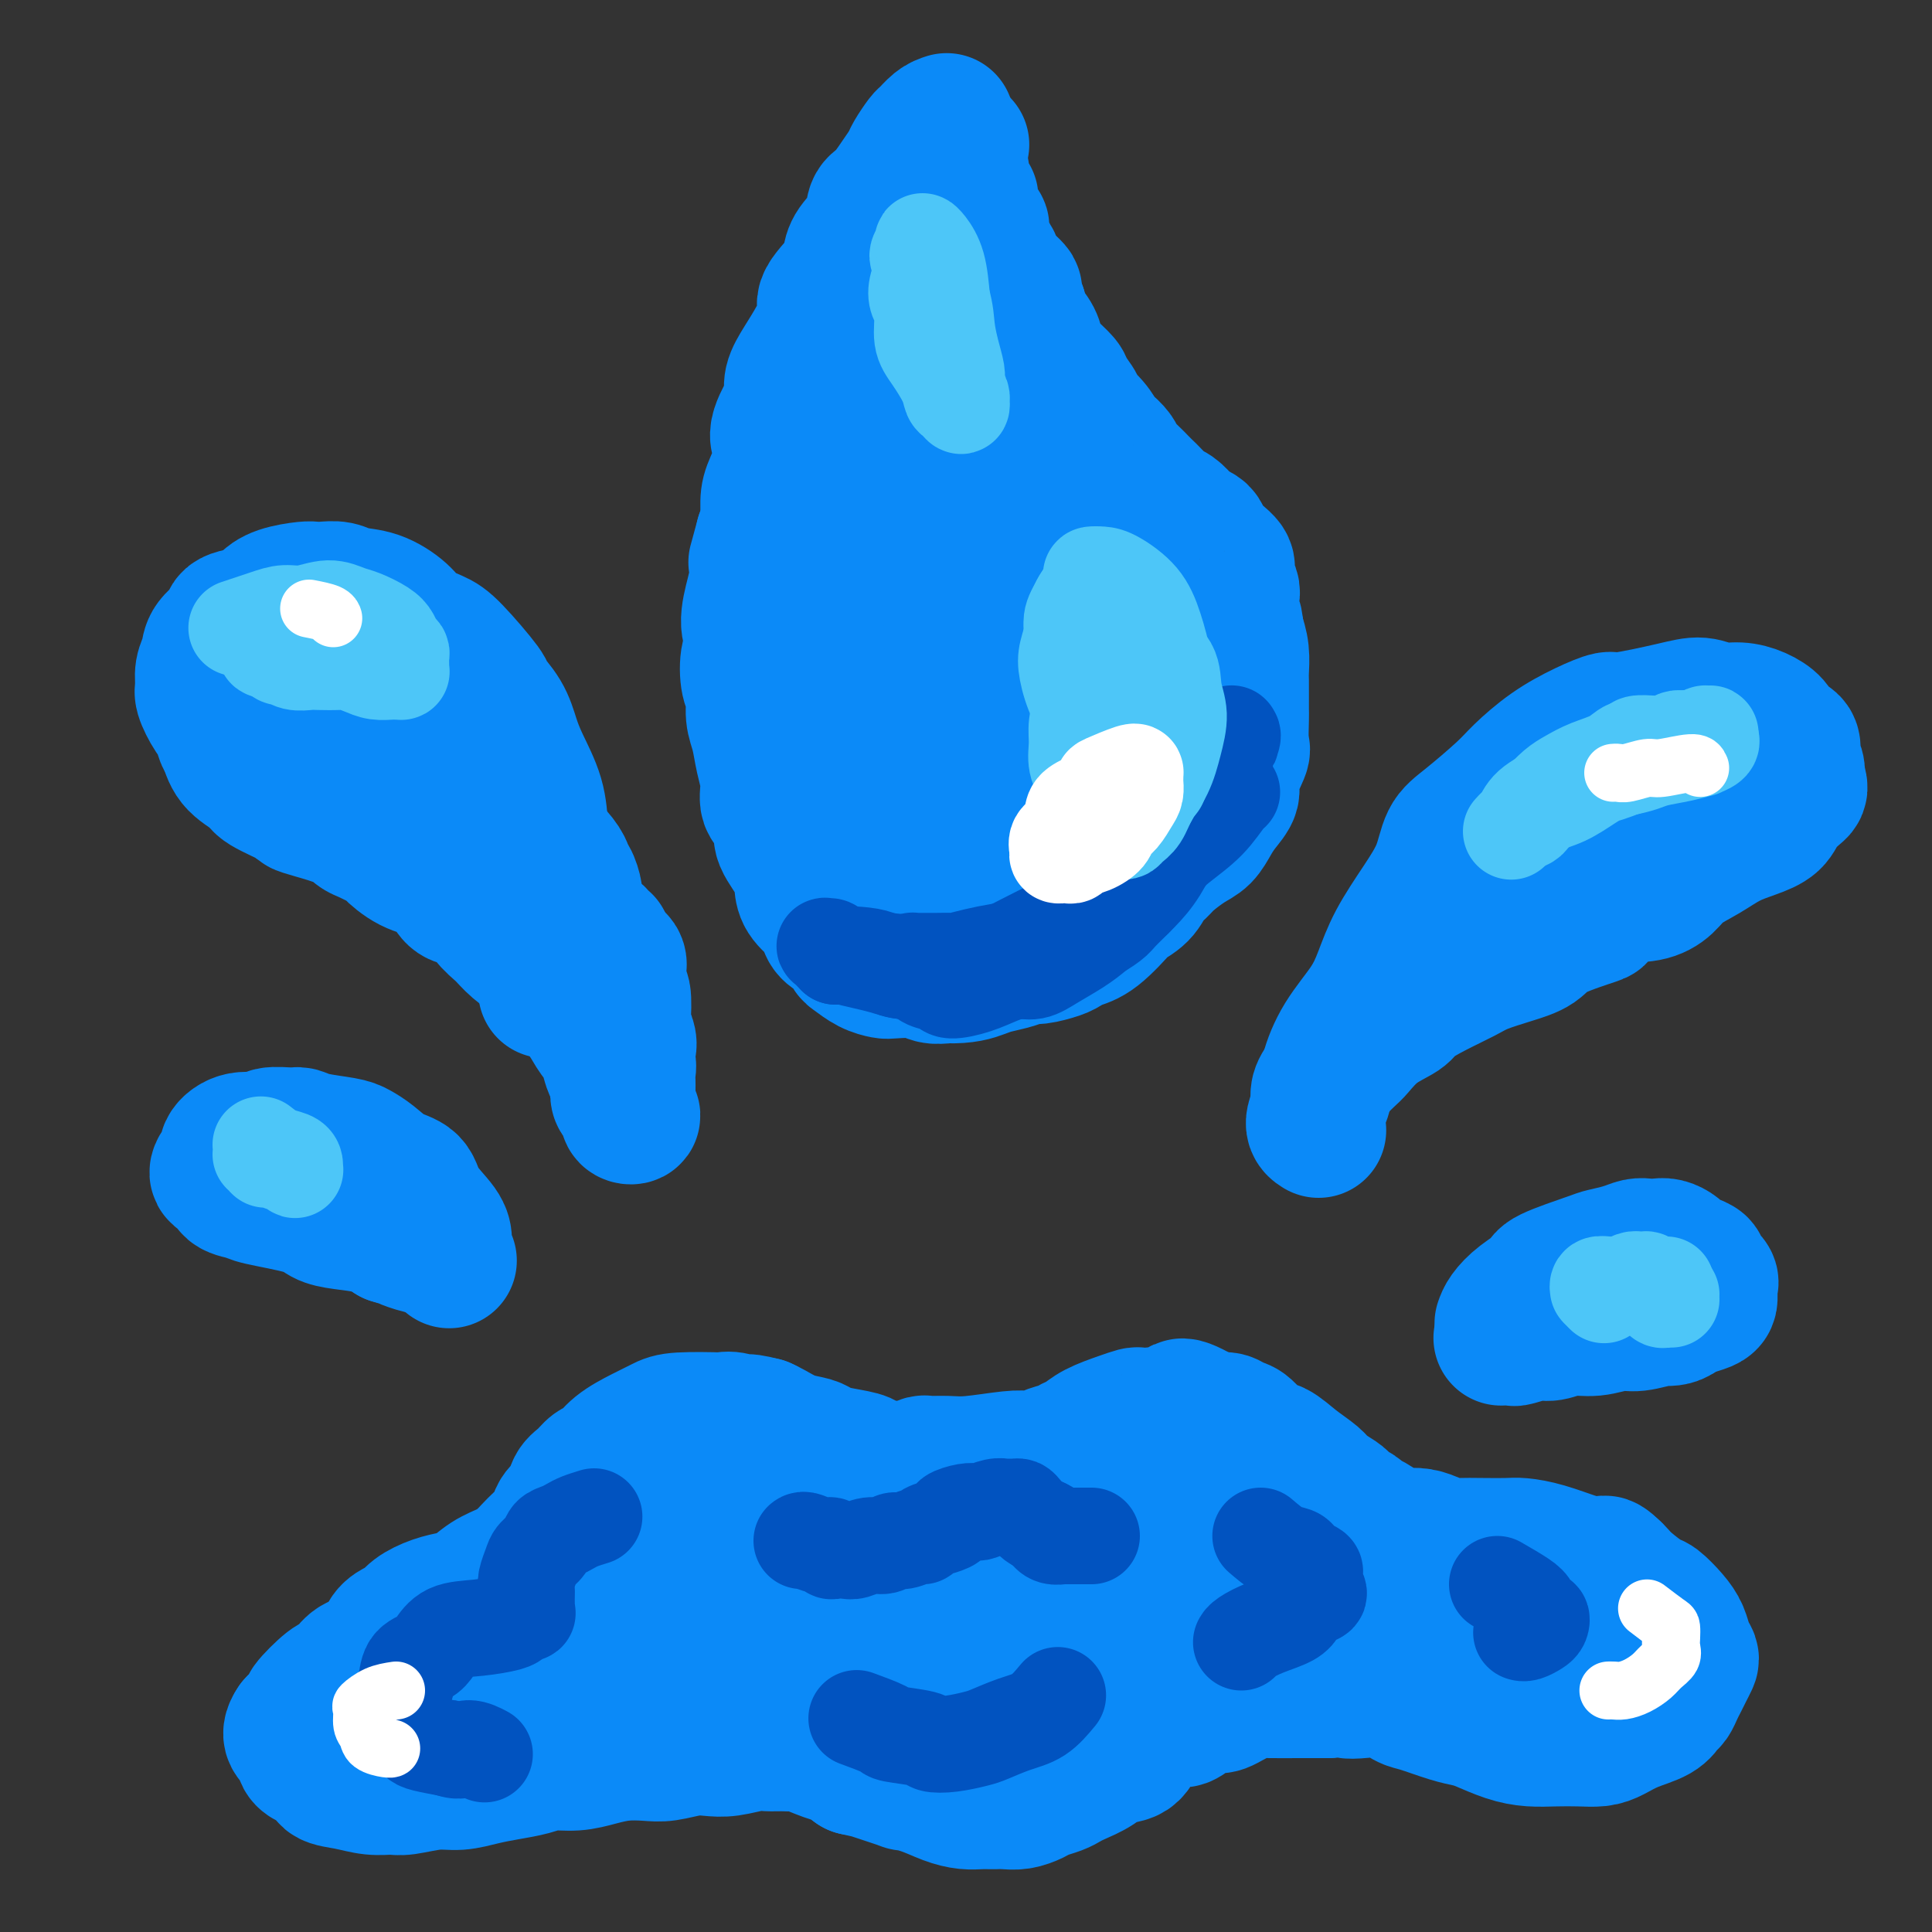 <svg viewBox='0 0 400 400' version='1.1' xmlns='http://www.w3.org/2000/svg' xmlns:xlink='http://www.w3.org/1999/xlink'><rect x="0" y="0" width="400" height="400" fill="#333333" stroke="none"/><g fill='none' stroke='rgb(11,138,248)' stroke-width='28' stroke-linecap='round' stroke-linejoin='round'><path d='M208,311c-0.850,-0.340 -1.700,-0.679 -3,-1c-1.300,-0.321 -3.051,-0.622 -5,-1c-1.949,-0.378 -4.095,-0.833 -5,-1c-0.905,-0.167 -0.568,-0.045 -1,0c-0.432,0.045 -1.632,0.012 -3,0c-1.368,-0.012 -2.904,-0.004 -4,0c-1.096,0.004 -1.751,0.004 -2,0c-0.249,-0.004 -0.090,-0.012 -1,0c-0.910,0.012 -2.887,0.045 -4,0c-1.113,-0.045 -1.363,-0.166 -2,0c-0.637,0.166 -1.662,0.621 -3,1c-1.338,0.379 -2.988,0.683 -4,1c-1.012,0.317 -1.384,0.648 -2,1c-0.616,0.352 -1.474,0.727 -2,1c-0.526,0.273 -0.720,0.445 -1,1c-0.280,0.555 -0.648,1.495 -1,2c-0.352,0.505 -0.690,0.576 -1,1c-0.310,0.424 -0.594,1.202 -1,2c-0.406,0.798 -0.935,1.617 -1,2c-0.065,0.383 0.333,0.329 0,1c-0.333,0.671 -1.397,2.065 -2,3c-0.603,0.935 -0.744,1.410 -1,2c-0.256,0.590 -0.628,1.295 -1,2'/><path d='M158,328c-2.012,3.351 -0.543,2.730 0,3c0.543,0.270 0.161,1.431 0,2c-0.161,0.569 -0.102,0.548 0,1c0.102,0.452 0.248,1.379 0,2c-0.248,0.621 -0.890,0.936 -1,1c-0.110,0.064 0.313,-0.122 0,0c-0.313,0.122 -1.361,0.554 -3,1c-1.639,0.446 -3.868,0.908 -6,1c-2.132,0.092 -4.166,-0.186 -6,0c-1.834,0.186 -3.466,0.834 -6,1c-2.534,0.166 -5.968,-0.152 -8,0c-2.032,0.152 -2.663,0.773 -4,1c-1.337,0.227 -3.381,0.060 -5,0c-1.619,-0.060 -2.812,-0.012 -4,0c-1.188,0.012 -2.370,-0.011 -4,0c-1.630,0.011 -3.708,0.056 -5,0c-1.292,-0.056 -1.797,-0.212 -3,0c-1.203,0.212 -3.104,0.791 -5,1c-1.896,0.209 -3.786,0.046 -5,0c-1.214,-0.046 -1.753,0.025 -3,0c-1.247,-0.025 -3.201,-0.145 -5,0c-1.799,0.145 -3.441,0.554 -4,1c-0.559,0.446 -0.034,0.928 -1,1c-0.966,0.072 -3.423,-0.268 -5,0c-1.577,0.268 -2.273,1.142 -3,2c-0.727,0.858 -1.483,1.701 -2,2c-0.517,0.299 -0.793,0.055 -2,1c-1.207,0.945 -3.344,3.078 -4,4c-0.656,0.922 0.170,0.633 0,1c-0.170,0.367 -1.334,1.391 -2,2c-0.666,0.609 -0.833,0.805 -1,1'/><path d='M61,357c-1.936,2.760 0.224,3.159 1,4c0.776,0.841 0.167,2.124 1,3c0.833,0.876 3.109,1.345 4,2c0.891,0.655 0.399,1.497 1,2c0.601,0.503 2.295,0.667 4,1c1.705,0.333 3.421,0.836 5,1c1.579,0.164 3.023,-0.012 4,0c0.977,0.012 1.488,0.210 3,0c1.512,-0.210 4.025,-0.830 6,-1c1.975,-0.170 3.412,0.108 5,0c1.588,-0.108 3.326,-0.603 5,-1c1.674,-0.397 3.283,-0.698 5,-1c1.717,-0.302 3.543,-0.607 5,-1c1.457,-0.393 2.546,-0.876 4,-1c1.454,-0.124 3.272,0.111 5,0c1.728,-0.111 3.364,-0.569 5,-1c1.636,-0.431 3.270,-0.834 5,-1c1.730,-0.166 3.556,-0.096 5,0c1.444,0.096 2.505,0.218 4,0c1.495,-0.218 3.425,-0.776 5,-1c1.575,-0.224 2.794,-0.113 4,0c1.206,0.113 2.397,0.227 4,0c1.603,-0.227 3.616,-0.795 5,-1c1.384,-0.205 2.139,-0.048 3,0c0.861,0.048 1.830,-0.013 3,0c1.170,0.013 2.543,0.100 3,0c0.457,-0.100 -0.001,-0.388 1,0c1.001,0.388 3.462,1.451 5,2c1.538,0.549 2.154,0.586 3,1c0.846,0.414 1.923,1.207 3,2'/><path d='M177,366c3.778,0.876 2.723,0.567 4,1c1.277,0.433 4.887,1.608 6,2c1.113,0.392 -0.270,-0.000 0,0c0.270,0.000 2.195,0.392 4,1c1.805,0.608 3.491,1.431 5,2c1.509,0.569 2.840,0.884 4,1c1.160,0.116 2.148,0.032 3,0c0.852,-0.032 1.569,-0.011 2,0c0.431,0.011 0.576,0.014 1,0c0.424,-0.014 1.128,-0.045 2,0c0.872,0.045 1.911,0.167 3,0c1.089,-0.167 2.229,-0.621 3,-1c0.771,-0.379 1.172,-0.681 2,-1c0.828,-0.319 2.082,-0.653 3,-1c0.918,-0.347 1.499,-0.707 2,-1c0.501,-0.293 0.920,-0.519 2,-1c1.080,-0.481 2.819,-1.216 4,-2c1.181,-0.784 1.805,-1.615 3,-2c1.195,-0.385 2.963,-0.322 4,-1c1.037,-0.678 1.344,-2.097 2,-3c0.656,-0.903 1.660,-1.290 3,-2c1.340,-0.710 3.015,-1.744 4,-2c0.985,-0.256 1.280,0.265 2,0c0.720,-0.265 1.864,-1.314 3,-2c1.136,-0.686 2.265,-1.007 3,-1c0.735,0.007 1.076,0.342 2,0c0.924,-0.342 2.430,-1.359 4,-2c1.570,-0.641 3.204,-0.904 4,-1c0.796,-0.096 0.753,-0.026 2,0c1.247,0.026 3.785,0.007 6,0c2.215,-0.007 4.108,-0.004 6,0'/><path d='M275,350c4.967,-0.627 3.883,-0.194 4,0c0.117,0.194 1.434,0.150 3,0c1.566,-0.150 3.382,-0.405 5,0c1.618,0.405 3.040,1.469 4,2c0.960,0.531 1.459,0.527 3,1c1.541,0.473 4.123,1.423 6,2c1.877,0.577 3.050,0.782 4,1c0.950,0.218 1.678,0.451 3,1c1.322,0.549 3.239,1.416 5,2c1.761,0.584 3.366,0.886 5,1c1.634,0.114 3.296,0.038 5,0c1.704,-0.038 3.451,-0.040 5,0c1.549,0.040 2.901,0.123 4,0c1.099,-0.123 1.944,-0.452 3,-1c1.056,-0.548 2.325,-1.316 4,-2c1.675,-0.684 3.758,-1.286 5,-2c1.242,-0.714 1.642,-1.542 2,-2c0.358,-0.458 0.674,-0.546 1,-1c0.326,-0.454 0.663,-1.273 1,-2c0.337,-0.727 0.676,-1.363 1,-2c0.324,-0.637 0.634,-1.276 1,-2c0.366,-0.724 0.787,-1.533 1,-2c0.213,-0.467 0.219,-0.591 0,-1c-0.219,-0.409 -0.661,-1.102 -1,-2c-0.339,-0.898 -0.573,-2.001 -1,-3c-0.427,-0.999 -1.045,-1.892 -2,-3c-0.955,-1.108 -2.245,-2.429 -3,-3c-0.755,-0.571 -0.976,-0.390 -2,-1c-1.024,-0.610 -2.853,-2.010 -4,-3c-1.147,-0.990 -1.614,-1.568 -2,-2c-0.386,-0.432 -0.693,-0.716 -1,-1'/><path d='M334,325c-2.774,-2.733 -1.709,-0.564 -2,0c-0.291,0.564 -1.938,-0.476 -3,-1c-1.062,-0.524 -1.538,-0.533 -3,-1c-1.462,-0.467 -3.908,-1.393 -6,-2c-2.092,-0.607 -3.830,-0.894 -5,-1c-1.170,-0.106 -1.773,-0.031 -3,0c-1.227,0.031 -3.080,0.019 -5,0c-1.920,-0.019 -3.908,-0.044 -5,0c-1.092,0.044 -1.289,0.156 -2,0c-0.711,-0.156 -1.936,-0.582 -3,-1c-1.064,-0.418 -1.967,-0.828 -3,-1c-1.033,-0.172 -2.195,-0.105 -3,0c-0.805,0.105 -1.252,0.250 -2,0c-0.748,-0.250 -1.796,-0.893 -2,-1c-0.204,-0.107 0.436,0.322 0,0c-0.436,-0.322 -1.949,-1.396 -3,-2c-1.051,-0.604 -1.642,-0.738 -2,-1c-0.358,-0.262 -0.484,-0.651 -1,-1c-0.516,-0.349 -1.421,-0.659 -2,-1c-0.579,-0.341 -0.832,-0.713 -1,-1c-0.168,-0.287 -0.250,-0.491 -1,-1c-0.750,-0.509 -2.167,-1.325 -3,-2c-0.833,-0.675 -1.080,-1.211 -2,-2c-0.920,-0.789 -2.511,-1.832 -4,-3c-1.489,-1.168 -2.874,-2.460 -4,-3c-1.126,-0.540 -1.991,-0.326 -3,-1c-1.009,-0.674 -2.160,-2.236 -3,-3c-0.840,-0.764 -1.370,-0.731 -2,-1c-0.630,-0.269 -1.362,-0.842 -2,-1c-0.638,-0.158 -1.182,0.098 -2,0c-0.818,-0.098 -1.909,-0.549 -3,-1'/><path d='M249,293c-6.583,-3.713 -4.039,-0.995 -4,0c0.039,0.995 -2.427,0.269 -4,0c-1.573,-0.269 -2.252,-0.080 -3,0c-0.748,0.080 -1.565,0.053 -2,0c-0.435,-0.053 -0.487,-0.130 -1,0c-0.513,0.130 -1.487,0.469 -3,1c-1.513,0.531 -3.565,1.255 -5,2c-1.435,0.745 -2.253,1.510 -3,2c-0.747,0.490 -1.425,0.706 -2,1c-0.575,0.294 -1.048,0.666 -2,1c-0.952,0.334 -2.383,0.629 -3,1c-0.617,0.371 -0.422,0.817 -1,1c-0.578,0.183 -1.931,0.102 -3,0c-1.069,-0.102 -1.853,-0.224 -4,0c-2.147,0.224 -5.656,0.796 -8,1c-2.344,0.204 -3.525,0.041 -5,0c-1.475,-0.041 -3.246,0.041 -4,0c-0.754,-0.041 -0.490,-0.206 -1,0c-0.510,0.206 -1.793,0.784 -3,1c-1.207,0.216 -2.337,0.069 -3,0c-0.663,-0.069 -0.859,-0.060 -1,0c-0.141,0.060 -0.226,0.171 -1,0c-0.774,-0.171 -2.236,-0.623 -3,-1c-0.764,-0.377 -0.829,-0.677 -2,-1c-1.171,-0.323 -3.448,-0.668 -5,-1c-1.552,-0.332 -2.380,-0.653 -3,-1c-0.620,-0.347 -1.032,-0.722 -2,-1c-0.968,-0.278 -2.491,-0.459 -4,-1c-1.509,-0.541 -3.002,-1.440 -4,-2c-0.998,-0.560 -1.499,-0.780 -2,-1'/><path d='M158,295c-5.175,-1.332 -3.112,-0.161 -3,0c0.112,0.161 -1.726,-0.686 -3,-1c-1.274,-0.314 -1.984,-0.093 -2,0c-0.016,0.093 0.663,0.058 -1,0c-1.663,-0.058 -5.667,-0.138 -8,0c-2.333,0.138 -2.995,0.494 -4,1c-1.005,0.506 -2.352,1.161 -4,2c-1.648,0.839 -3.597,1.862 -5,3c-1.403,1.138 -2.259,2.392 -3,3c-0.741,0.608 -1.368,0.572 -2,1c-0.632,0.428 -1.269,1.322 -2,2c-0.731,0.678 -1.557,1.140 -2,2c-0.443,0.860 -0.503,2.117 -1,3c-0.497,0.883 -1.432,1.391 -2,2c-0.568,0.609 -0.770,1.318 -1,2c-0.230,0.682 -0.486,1.338 -1,2c-0.514,0.662 -1.284,1.331 -2,2c-0.716,0.669 -1.378,1.339 -2,2c-0.622,0.661 -1.204,1.315 -2,2c-0.796,0.685 -1.804,1.401 -3,2c-1.196,0.599 -2.579,1.080 -4,2c-1.421,0.920 -2.881,2.278 -4,3c-1.119,0.722 -1.899,0.809 -3,1c-1.101,0.191 -2.523,0.487 -4,1c-1.477,0.513 -3.008,1.243 -4,2c-0.992,0.757 -1.444,1.540 -2,2c-0.556,0.460 -1.215,0.599 -2,1c-0.785,0.401 -1.695,1.066 -2,2c-0.305,0.934 -0.005,2.136 0,3c0.005,0.864 -0.284,1.390 0,2c0.284,0.610 1.142,1.305 2,2'/><path d='M82,346c0.960,1.769 2.359,2.691 6,3c3.641,0.309 9.522,0.004 12,0c2.478,-0.004 1.552,0.291 7,0c5.448,-0.291 17.269,-1.169 24,-2c6.731,-0.831 8.371,-1.615 10,-2c1.629,-0.385 3.249,-0.372 10,-1c6.751,-0.628 18.635,-1.898 28,-3c9.365,-1.102 16.210,-2.036 23,-3c6.790,-0.964 13.525,-1.957 20,-3c6.475,-1.043 12.690,-2.135 18,-3c5.310,-0.865 9.717,-1.503 13,-2c3.283,-0.497 5.444,-0.853 7,-1c1.556,-0.147 2.506,-0.085 3,0c0.494,0.085 0.531,0.193 0,0c-0.531,-0.193 -1.629,-0.686 -3,-1c-1.371,-0.314 -3.016,-0.448 -9,-1c-5.984,-0.552 -16.309,-1.521 -26,-2c-9.691,-0.479 -18.750,-0.467 -28,0c-9.250,0.467 -18.693,1.389 -26,2c-7.307,0.611 -12.479,0.909 -18,1c-5.521,0.091 -11.392,-0.027 -16,0c-4.608,0.027 -7.953,0.199 -10,0c-2.047,-0.199 -2.797,-0.769 -3,-1c-0.203,-0.231 0.140,-0.123 0,0c-0.140,0.123 -0.763,0.261 1,-1c1.763,-1.261 5.912,-3.921 10,-6c4.088,-2.079 8.116,-3.578 13,-5c4.884,-1.422 10.622,-2.767 17,-4c6.378,-1.233 13.394,-2.352 20,-3c6.606,-0.648 12.803,-0.824 19,-1'/><path d='M204,307c11.558,-1.406 12.453,-0.923 22,1c9.547,1.923 27.746,5.284 36,7c8.254,1.716 6.565,1.786 6,2c-0.565,0.214 -0.004,0.571 1,1c1.004,0.429 2.453,0.930 3,1c0.547,0.070 0.194,-0.292 0,0c-0.194,0.292 -0.227,1.238 -1,2c-0.773,0.762 -2.286,1.341 -6,2c-3.714,0.659 -9.630,1.400 -17,2c-7.370,0.600 -16.193,1.061 -24,2c-7.807,0.939 -14.597,2.357 -20,3c-5.403,0.643 -9.421,0.512 -13,1c-3.579,0.488 -6.721,1.595 -10,2c-3.279,0.405 -6.694,0.108 -9,0c-2.306,-0.108 -3.503,-0.028 -4,0c-0.497,0.028 -0.293,0.004 0,0c0.293,-0.004 0.676,0.013 3,0c2.324,-0.013 6.591,-0.056 12,0c5.409,0.056 11.962,0.211 19,0c7.038,-0.211 14.563,-0.789 22,-1c7.437,-0.211 14.788,-0.057 20,0c5.212,0.057 8.286,0.015 13,0c4.714,-0.015 11.069,-0.005 17,0c5.931,0.005 11.439,0.005 15,0c3.561,-0.005 5.175,-0.015 7,0c1.825,0.015 3.860,0.056 5,0c1.140,-0.056 1.384,-0.207 2,0c0.616,0.207 1.605,0.774 0,1c-1.605,0.226 -5.802,0.113 -10,0'/><path d='M293,333c-3.254,0.141 -7.388,-0.005 -15,0c-7.612,0.005 -18.702,0.163 -29,1c-10.298,0.837 -19.805,2.353 -28,4c-8.195,1.647 -15.078,3.426 -22,5c-6.922,1.574 -13.883,2.943 -19,4c-5.117,1.057 -8.389,1.804 -12,2c-3.611,0.196 -7.559,-0.157 -10,0c-2.441,0.157 -3.374,0.826 -5,1c-1.626,0.174 -3.946,-0.147 -5,0c-1.054,0.147 -0.842,0.761 -1,1c-0.158,0.239 -0.685,0.103 0,0c0.685,-0.103 2.581,-0.173 4,0c1.419,0.173 2.360,0.591 8,1c5.640,0.409 15.978,0.810 24,1c8.022,0.190 13.726,0.168 20,0c6.274,-0.168 13.117,-0.483 20,-1c6.883,-0.517 13.805,-1.238 19,-2c5.195,-0.762 8.664,-1.567 12,-2c3.336,-0.433 6.540,-0.494 10,-1c3.460,-0.506 7.177,-1.456 10,-2c2.823,-0.544 4.751,-0.682 7,-1c2.249,-0.318 4.819,-0.817 8,-1c3.181,-0.183 6.975,-0.049 9,0c2.025,0.049 2.283,0.013 3,0c0.717,-0.013 1.894,-0.003 3,0c1.106,0.003 2.142,-0.002 3,0c0.858,0.002 1.539,0.011 2,0c0.461,-0.011 0.701,-0.041 1,0c0.299,0.041 0.657,0.155 1,0c0.343,-0.155 0.672,-0.577 1,-1'/><path d='M312,342c17.106,-1.703 5.371,-0.460 1,0c-4.371,0.460 -1.378,0.137 0,0c1.378,-0.137 1.140,-0.089 1,0c-0.140,0.089 -0.183,0.220 1,0c1.183,-0.220 3.591,-0.791 5,-1c1.409,-0.209 1.817,-0.056 3,0c1.183,0.056 3.140,0.015 5,0c1.860,-0.015 3.623,-0.004 5,0c1.377,0.004 2.369,-0.000 3,0c0.631,0.000 0.900,0.004 1,0c0.100,-0.004 0.032,-0.016 0,0c-0.032,0.016 -0.029,0.061 0,0c0.029,-0.061 0.085,-0.226 -2,-1c-2.085,-0.774 -6.312,-2.157 -11,-3c-4.688,-0.843 -9.838,-1.147 -14,-2c-4.162,-0.853 -7.336,-2.254 -12,-3c-4.664,-0.746 -10.818,-0.838 -17,-1c-6.182,-0.162 -12.392,-0.393 -18,-1c-5.608,-0.607 -10.613,-1.588 -15,-2c-4.387,-0.412 -8.156,-0.254 -12,0c-3.844,0.254 -7.762,0.604 -10,1c-2.238,0.396 -2.795,0.837 -3,1c-0.205,0.163 -0.059,0.046 0,0c0.059,-0.046 0.029,-0.023 0,0'/><path d='M273,234c-0.634,-0.386 -1.268,-0.773 -1,-2c0.268,-1.227 1.436,-3.295 2,-5c0.564,-1.705 0.522,-3.047 1,-5c0.478,-1.953 1.474,-4.516 3,-7c1.526,-2.484 3.582,-4.889 5,-7c1.418,-2.111 2.199,-3.927 3,-6c0.801,-2.073 1.621,-4.404 3,-7c1.379,-2.596 3.318,-5.458 5,-8c1.682,-2.542 3.109,-4.765 4,-7c0.891,-2.235 1.247,-4.481 2,-6c0.753,-1.519 1.904,-2.311 4,-4c2.096,-1.689 5.136,-4.275 7,-6c1.864,-1.725 2.551,-2.590 4,-4c1.449,-1.410 3.661,-3.365 6,-5c2.339,-1.635 4.807,-2.951 7,-4c2.193,-1.049 4.113,-1.832 5,-2c0.887,-0.168 0.743,0.280 3,0c2.257,-0.280 6.914,-1.288 10,-2c3.086,-0.712 4.599,-1.127 6,-1c1.401,0.127 2.690,0.797 4,1c1.310,0.203 2.640,-0.062 4,0c1.360,0.062 2.750,0.449 4,1c1.250,0.551 2.360,1.265 3,2c0.640,0.735 0.812,1.492 1,2c0.188,0.508 0.394,0.769 1,1c0.606,0.231 1.613,0.432 2,1c0.387,0.568 0.155,1.503 0,2c-0.155,0.497 -0.234,0.557 0,1c0.234,0.443 0.781,1.269 1,2c0.219,0.731 0.109,1.365 0,2'/><path d='M372,161c0.936,2.241 0.775,2.343 0,3c-0.775,0.657 -2.166,1.870 -3,3c-0.834,1.130 -1.112,2.178 -2,3c-0.888,0.822 -2.386,1.417 -4,2c-1.614,0.583 -3.343,1.155 -5,2c-1.657,0.845 -3.243,1.965 -5,3c-1.757,1.035 -3.684,1.987 -5,3c-1.316,1.013 -2.020,2.087 -3,3c-0.980,0.913 -2.237,1.665 -4,2c-1.763,0.335 -4.031,0.253 -6,1c-1.969,0.747 -3.637,2.321 -4,3c-0.363,0.679 0.580,0.461 -1,1c-1.580,0.539 -5.684,1.834 -8,3c-2.316,1.166 -2.845,2.202 -4,3c-1.155,0.798 -2.937,1.358 -5,2c-2.063,0.642 -4.409,1.365 -6,2c-1.591,0.635 -2.427,1.183 -4,2c-1.573,0.817 -3.882,1.903 -6,3c-2.118,1.097 -4.046,2.203 -5,3c-0.954,0.797 -0.934,1.284 -2,2c-1.066,0.716 -3.218,1.662 -5,3c-1.782,1.338 -3.196,3.069 -4,4c-0.804,0.931 -1.000,1.062 -2,2c-1.000,0.938 -2.804,2.681 -4,4c-1.196,1.319 -1.785,2.213 -2,3c-0.215,0.787 -0.055,1.468 0,2c0.055,0.532 0.004,0.916 0,1c-0.004,0.084 0.037,-0.131 0,0c-0.037,0.131 -0.154,0.609 0,0c0.154,-0.609 0.577,-2.304 1,-4'/><path d='M274,225c0.671,-1.468 1.848,-3.137 3,-5c1.152,-1.863 2.278,-3.921 4,-6c1.722,-2.079 4.039,-4.181 6,-6c1.961,-1.819 3.565,-3.357 5,-5c1.435,-1.643 2.701,-3.393 4,-6c1.299,-2.607 2.630,-6.071 5,-9c2.370,-2.929 5.779,-5.323 8,-7c2.221,-1.677 3.255,-2.638 5,-4c1.745,-1.362 4.202,-3.124 7,-5c2.798,-1.876 5.937,-3.865 8,-5c2.063,-1.135 3.050,-1.414 4,-2c0.950,-0.586 1.862,-1.477 3,-2c1.138,-0.523 2.501,-0.676 4,-1c1.499,-0.324 3.134,-0.818 4,-1c0.866,-0.182 0.962,-0.052 1,0c0.038,0.052 0.019,0.026 0,0'/><path d='M93,261c-0.423,-0.354 -0.845,-0.709 -1,-1c-0.155,-0.291 -0.042,-0.519 0,-1c0.042,-0.481 0.014,-1.216 0,-2c-0.014,-0.784 -0.012,-1.617 -1,-3c-0.988,-1.383 -2.964,-3.316 -4,-5c-1.036,-1.684 -1.131,-3.120 -2,-4c-0.869,-0.880 -2.512,-1.205 -4,-2c-1.488,-0.795 -2.822,-2.059 -4,-3c-1.178,-0.941 -2.200,-1.558 -3,-2c-0.800,-0.442 -1.377,-0.708 -3,-1c-1.623,-0.292 -4.292,-0.610 -6,-1c-1.708,-0.390 -2.456,-0.852 -3,-1c-0.544,-0.148 -0.886,0.019 -2,0c-1.114,-0.019 -3.002,-0.222 -4,0c-0.998,0.222 -1.107,0.870 -2,1c-0.893,0.130 -2.571,-0.260 -4,0c-1.429,0.260 -2.610,1.168 -3,2c-0.390,0.832 0.012,1.589 0,2c-0.012,0.411 -0.438,0.478 -1,1c-0.562,0.522 -1.262,1.501 -1,2c0.262,0.499 1.484,0.518 2,1c0.516,0.482 0.325,1.428 1,2c0.675,0.572 2.215,0.769 3,1c0.785,0.231 0.814,0.495 3,1c2.186,0.505 6.528,1.251 9,2c2.472,0.749 3.075,1.500 4,2c0.925,0.500 2.172,0.750 4,1c1.828,0.250 4.237,0.500 6,1c1.763,0.500 2.882,1.250 4,2'/><path d='M81,256c5.167,1.559 3.083,0.957 3,1c-0.083,0.043 1.834,0.730 3,1c1.166,0.270 1.581,0.124 2,0c0.419,-0.124 0.844,-0.226 1,0c0.156,0.226 0.045,0.779 0,1c-0.045,0.221 -0.022,0.111 0,0'/><path d='M113,205c-0.008,0.160 -0.015,0.319 0,-1c0.015,-1.319 0.054,-4.118 0,-6c-0.054,-1.882 -0.200,-2.847 0,-4c0.200,-1.153 0.746,-2.494 1,-4c0.254,-1.506 0.216,-3.179 0,-5c-0.216,-1.821 -0.610,-3.791 -1,-6c-0.390,-2.209 -0.774,-4.655 -1,-7c-0.226,-2.345 -0.293,-4.587 -1,-7c-0.707,-2.413 -2.055,-4.998 -3,-7c-0.945,-2.002 -1.488,-3.422 -2,-5c-0.512,-1.578 -0.992,-3.315 -2,-5c-1.008,-1.685 -2.542,-3.318 -3,-4c-0.458,-0.682 0.161,-0.412 -1,-2c-1.161,-1.588 -4.101,-5.035 -6,-7c-1.899,-1.965 -2.756,-2.449 -4,-3c-1.244,-0.551 -2.874,-1.171 -4,-2c-1.126,-0.829 -1.747,-1.868 -3,-3c-1.253,-1.132 -3.137,-2.356 -5,-3c-1.863,-0.644 -3.704,-0.709 -5,-1c-1.296,-0.291 -2.048,-0.808 -3,-1c-0.952,-0.192 -2.105,-0.060 -3,0c-0.895,0.060 -1.533,0.046 -2,0c-0.467,-0.046 -0.764,-0.126 -2,0c-1.236,0.126 -3.410,0.457 -5,1c-1.590,0.543 -2.597,1.298 -3,2c-0.403,0.702 -0.201,1.351 0,2'/><path d='M55,127c-1.437,1.383 -1.029,2.340 -1,3c0.029,0.660 -0.321,1.023 0,2c0.321,0.977 1.311,2.568 2,4c0.689,1.432 1.075,2.704 2,4c0.925,1.296 2.387,2.615 4,4c1.613,1.385 3.376,2.837 5,4c1.624,1.163 3.109,2.037 4,3c0.891,0.963 1.188,2.015 3,3c1.812,0.985 5.139,1.902 8,3c2.861,1.098 5.255,2.376 7,3c1.745,0.624 2.841,0.593 4,1c1.159,0.407 2.381,1.252 4,2c1.619,0.748 3.634,1.400 5,2c1.366,0.600 2.083,1.148 3,2c0.917,0.852 2.035,2.007 3,3c0.965,0.993 1.778,1.822 3,3c1.222,1.178 2.853,2.704 4,4c1.147,1.296 1.809,2.363 2,3c0.191,0.637 -0.091,0.846 0,1c0.091,0.154 0.553,0.255 1,1c0.447,0.745 0.879,2.136 1,3c0.121,0.864 -0.069,1.201 0,2c0.069,0.799 0.396,2.060 1,3c0.604,0.940 1.486,1.558 2,2c0.514,0.442 0.660,0.707 1,1c0.340,0.293 0.876,0.614 1,1c0.124,0.386 -0.163,0.835 0,1c0.163,0.165 0.775,0.044 1,0c0.225,-0.044 0.064,-0.013 0,0c-0.064,0.013 -0.032,0.006 0,0'/><path d='M125,198c0.196,-0.064 0.391,-0.129 1,0c0.609,0.129 1.631,0.450 2,1c0.369,0.550 0.085,1.327 0,2c-0.085,0.673 0.029,1.240 0,2c-0.029,0.760 -0.200,1.712 0,2c0.200,0.288 0.773,-0.088 1,1c0.227,1.088 0.109,3.638 0,5c-0.109,1.362 -0.207,1.534 0,2c0.207,0.466 0.721,1.227 1,2c0.279,0.773 0.323,1.559 0,2c-0.323,0.441 -1.015,0.538 -1,1c0.015,0.462 0.736,1.290 1,2c0.264,0.710 0.071,1.304 0,2c-0.071,0.696 -0.019,1.496 0,2c0.019,0.504 0.005,0.712 0,1c-0.005,0.288 -0.001,0.655 0,1c0.001,0.345 0.000,0.667 0,1c-0.000,0.333 0.000,0.677 0,1c-0.000,0.323 -0.001,0.626 0,1c0.001,0.374 0.005,0.819 0,1c-0.005,0.181 -0.019,0.097 0,0c0.019,-0.097 0.073,-0.206 0,0c-0.073,0.206 -0.271,0.728 0,1c0.271,0.272 1.011,0.295 1,0c-0.011,-0.295 -0.774,-0.908 -1,-1c-0.226,-0.092 0.084,0.336 0,0c-0.084,-0.336 -0.561,-1.437 -1,-2c-0.439,-0.563 -0.840,-0.590 -1,-1c-0.160,-0.410 -0.080,-1.205 0,-2'/><path d='M128,225c-0.267,-1.075 0.066,-0.762 0,-1c-0.066,-0.238 -0.532,-1.025 -1,-2c-0.468,-0.975 -0.940,-2.136 -1,-3c-0.060,-0.864 0.290,-1.431 0,-2c-0.290,-0.569 -1.222,-1.139 -2,-2c-0.778,-0.861 -1.403,-2.014 -2,-3c-0.597,-0.986 -1.165,-1.807 -2,-3c-0.835,-1.193 -1.935,-2.759 -3,-4c-1.065,-1.241 -2.094,-2.156 -3,-3c-0.906,-0.844 -1.689,-1.618 -2,-2c-0.311,-0.382 -0.150,-0.372 -1,-1c-0.850,-0.628 -2.711,-1.894 -4,-3c-1.289,-1.106 -2.008,-2.053 -3,-3c-0.992,-0.947 -2.259,-1.896 -3,-3c-0.741,-1.104 -0.956,-2.363 -2,-3c-1.044,-0.637 -2.918,-0.651 -4,-1c-1.082,-0.349 -1.372,-1.034 -2,-2c-0.628,-0.966 -1.593,-2.213 -3,-3c-1.407,-0.787 -3.255,-1.113 -5,-2c-1.745,-0.887 -3.388,-2.334 -4,-3c-0.612,-0.666 -0.194,-0.549 -1,-1c-0.806,-0.451 -2.837,-1.469 -4,-2c-1.163,-0.531 -1.458,-0.574 -2,-1c-0.542,-0.426 -1.330,-1.234 -3,-2c-1.670,-0.766 -4.223,-1.489 -6,-2c-1.777,-0.511 -2.777,-0.811 -3,-1c-0.223,-0.189 0.330,-0.269 -1,-1c-1.330,-0.731 -4.542,-2.113 -6,-3c-1.458,-0.887 -1.162,-1.277 -2,-2c-0.838,-0.723 -2.811,-1.778 -4,-3c-1.189,-1.222 -1.595,-2.611 -2,-4'/><path d='M47,154c-1.376,-1.949 -0.814,-2.321 -1,-3c-0.186,-0.679 -1.118,-1.665 -2,-3c-0.882,-1.335 -1.714,-3.018 -2,-4c-0.286,-0.982 -0.027,-1.264 0,-2c0.027,-0.736 -0.179,-1.927 0,-3c0.179,-1.073 0.743,-2.028 1,-3c0.257,-0.972 0.207,-1.960 1,-3c0.793,-1.040 2.428,-2.133 3,-3c0.572,-0.867 0.081,-1.508 1,-2c0.919,-0.492 3.249,-0.836 6,-1c2.751,-0.164 5.923,-0.148 8,0c2.077,0.148 3.060,0.428 5,1c1.940,0.572 4.838,1.434 8,3c3.162,1.566 6.588,3.835 9,6c2.412,2.165 3.809,4.227 5,7c1.191,2.773 2.175,6.259 4,10c1.825,3.741 4.491,7.738 6,10c1.509,2.262 1.860,2.789 2,3c0.140,0.211 0.070,0.105 0,0'/><path d='M311,274c0.204,-0.586 0.408,-1.173 1,-2c0.592,-0.827 1.570,-1.895 3,-3c1.430,-1.105 3.310,-2.246 4,-3c0.690,-0.754 0.191,-1.120 2,-2c1.809,-0.880 5.927,-2.274 8,-3c2.073,-0.726 2.103,-0.783 3,-1c0.897,-0.217 2.663,-0.595 4,-1c1.337,-0.405 2.246,-0.838 3,-1c0.754,-0.162 1.353,-0.055 2,0c0.647,0.055 1.342,0.056 2,0c0.658,-0.056 1.281,-0.169 2,0c0.719,0.169 1.536,0.622 2,1c0.464,0.378 0.577,0.682 1,1c0.423,0.318 1.157,0.648 2,1c0.843,0.352 1.795,0.724 2,1c0.205,0.276 -0.337,0.456 0,1c0.337,0.544 1.554,1.451 2,2c0.446,0.549 0.120,0.738 0,1c-0.120,0.262 -0.033,0.595 0,1c0.033,0.405 0.013,0.882 0,1c-0.013,0.118 -0.020,-0.123 0,0c0.020,0.123 0.067,0.610 0,1c-0.067,0.390 -0.249,0.682 -1,1c-0.751,0.318 -2.072,0.662 -3,1c-0.928,0.338 -1.464,0.669 -2,1'/><path d='M348,272c-1.579,1.244 -2.526,0.854 -4,1c-1.474,0.146 -3.476,0.828 -5,1c-1.524,0.172 -2.570,-0.165 -4,0c-1.430,0.165 -3.245,0.833 -5,1c-1.755,0.167 -3.449,-0.165 -5,0c-1.551,0.165 -2.959,0.829 -4,1c-1.041,0.171 -1.715,-0.150 -3,0c-1.285,0.150 -3.179,0.772 -4,1c-0.821,0.228 -0.567,0.061 -1,0c-0.433,-0.061 -1.552,-0.018 -2,0c-0.448,0.018 -0.224,0.009 0,0'/><path d='M196,25c-0.634,0.205 -1.269,0.411 -2,1c-0.731,0.589 -1.560,1.563 -2,2c-0.440,0.437 -0.491,0.337 -1,1c-0.509,0.663 -1.474,2.087 -2,3c-0.526,0.913 -0.611,1.314 -1,2c-0.389,0.686 -1.081,1.657 -2,3c-0.919,1.343 -2.064,3.059 -3,4c-0.936,0.941 -1.662,1.106 -2,2c-0.338,0.894 -0.288,2.515 -1,4c-0.712,1.485 -2.186,2.832 -3,4c-0.814,1.168 -0.969,2.156 -1,3c-0.031,0.844 0.063,1.544 -1,3c-1.063,1.456 -3.284,3.667 -4,5c-0.716,1.333 0.071,1.789 0,3c-0.071,1.211 -1.001,3.179 -2,5c-0.999,1.821 -2.066,3.495 -3,5c-0.934,1.505 -1.733,2.840 -2,4c-0.267,1.160 -0.001,2.145 0,3c0.001,0.855 -0.263,1.581 -1,3c-0.737,1.419 -1.948,3.532 -2,5c-0.052,1.468 1.055,2.291 1,4c-0.055,1.709 -1.273,4.303 -2,6c-0.727,1.697 -0.965,2.495 -1,4c-0.035,1.505 0.133,3.716 0,5c-0.133,1.284 -0.566,1.642 -1,2'/><path d='M158,111c-2.248,8.364 -1.368,4.772 -1,4c0.368,-0.772 0.225,1.274 0,3c-0.225,1.726 -0.531,3.130 -1,5c-0.469,1.870 -1.103,4.204 -1,6c0.103,1.796 0.941,3.054 1,4c0.059,0.946 -0.661,1.581 -1,3c-0.339,1.419 -0.299,3.621 0,5c0.299,1.379 0.855,1.936 1,3c0.145,1.064 -0.120,2.635 0,4c0.120,1.365 0.627,2.525 1,4c0.373,1.475 0.612,3.266 1,5c0.388,1.734 0.924,3.410 1,5c0.076,1.590 -0.309,3.093 0,4c0.309,0.907 1.312,1.219 2,2c0.688,0.781 1.061,2.032 1,3c-0.061,0.968 -0.556,1.652 0,3c0.556,1.348 2.163,3.358 3,5c0.837,1.642 0.905,2.915 1,4c0.095,1.085 0.218,1.981 1,3c0.782,1.019 2.223,2.161 3,3c0.777,0.839 0.889,1.376 1,2c0.111,0.624 0.220,1.337 1,2c0.780,0.663 2.230,1.278 3,2c0.770,0.722 0.861,1.553 1,2c0.139,0.447 0.327,0.511 1,1c0.673,0.489 1.832,1.403 3,2c1.168,0.597 2.346,0.878 3,1c0.654,0.122 0.783,0.084 2,0c1.217,-0.084 3.520,-0.215 5,0c1.480,0.215 2.137,0.776 3,1c0.863,0.224 1.931,0.112 3,0'/><path d='M196,202c3.932,0.132 5.761,-0.538 7,-1c1.239,-0.462 1.886,-0.715 3,-1c1.114,-0.285 2.693,-0.601 4,-1c1.307,-0.399 2.341,-0.880 3,-1c0.659,-0.120 0.943,0.123 2,0c1.057,-0.123 2.886,-0.611 4,-1c1.114,-0.389 1.511,-0.677 2,-1c0.489,-0.323 1.069,-0.680 2,-1c0.931,-0.320 2.213,-0.603 4,-2c1.787,-1.397 4.079,-3.907 5,-5c0.921,-1.093 0.472,-0.767 1,-1c0.528,-0.233 2.035,-1.025 3,-2c0.965,-0.975 1.389,-2.133 2,-3c0.611,-0.867 1.410,-1.443 2,-2c0.590,-0.557 0.973,-1.097 2,-2c1.027,-0.903 2.700,-2.171 4,-3c1.300,-0.829 2.227,-1.220 3,-2c0.773,-0.780 1.392,-1.950 2,-3c0.608,-1.050 1.207,-1.979 2,-3c0.793,-1.021 1.782,-2.133 2,-3c0.218,-0.867 -0.334,-1.488 0,-3c0.334,-1.512 1.554,-3.916 2,-5c0.446,-1.084 0.120,-0.847 0,-2c-0.120,-1.153 -0.032,-3.697 0,-5c0.032,-1.303 0.009,-1.366 0,-2c-0.009,-0.634 -0.005,-1.838 0,-3c0.005,-1.162 0.012,-2.280 0,-3c-0.012,-0.720 -0.042,-1.040 0,-2c0.042,-0.960 0.155,-2.560 0,-4c-0.155,-1.440 -0.577,-2.720 -1,-4'/><path d='M256,131c-0.376,-4.326 -0.817,-2.639 -1,-3c-0.183,-0.361 -0.107,-2.768 0,-4c0.107,-1.232 0.246,-1.288 0,-2c-0.246,-0.712 -0.878,-2.078 -1,-3c-0.122,-0.922 0.267,-1.399 0,-2c-0.267,-0.601 -1.189,-1.327 -2,-2c-0.811,-0.673 -1.512,-1.292 -2,-2c-0.488,-0.708 -0.764,-1.503 -1,-2c-0.236,-0.497 -0.433,-0.696 -1,-1c-0.567,-0.304 -1.502,-0.714 -2,-1c-0.498,-0.286 -0.557,-0.448 -1,-1c-0.443,-0.552 -1.270,-1.495 -2,-2c-0.730,-0.505 -1.364,-0.572 -2,-1c-0.636,-0.428 -1.274,-1.217 -2,-2c-0.726,-0.783 -1.541,-1.560 -2,-2c-0.459,-0.440 -0.560,-0.542 -1,-1c-0.440,-0.458 -1.217,-1.273 -2,-2c-0.783,-0.727 -1.573,-1.366 -2,-2c-0.427,-0.634 -0.490,-1.263 -1,-2c-0.510,-0.737 -1.465,-1.582 -2,-2c-0.535,-0.418 -0.648,-0.409 -1,-1c-0.352,-0.591 -0.943,-1.781 -2,-3c-1.057,-1.219 -2.580,-2.465 -3,-3c-0.420,-0.535 0.262,-0.359 0,-1c-0.262,-0.641 -1.470,-2.100 -2,-3c-0.530,-0.900 -0.383,-1.241 -1,-2c-0.617,-0.759 -1.997,-1.935 -3,-3c-1.003,-1.065 -1.630,-2.017 -2,-3c-0.370,-0.983 -0.484,-1.995 -1,-3c-0.516,-1.005 -1.433,-2.001 -2,-3c-0.567,-0.999 -0.783,-1.999 -1,-3'/><path d='M211,64c-1.915,-3.999 -0.703,-3.496 -1,-4c-0.297,-0.504 -2.105,-2.014 -3,-3c-0.895,-0.986 -0.879,-1.449 -1,-2c-0.121,-0.551 -0.380,-1.189 -1,-2c-0.620,-0.811 -1.601,-1.795 -2,-3c-0.399,-1.205 -0.215,-2.632 0,-3c0.215,-0.368 0.460,0.321 0,0c-0.460,-0.321 -1.626,-1.654 -2,-3c-0.374,-1.346 0.044,-2.707 0,-3c-0.044,-0.293 -0.552,0.482 -1,0c-0.448,-0.482 -0.838,-2.222 -1,-3c-0.162,-0.778 -0.097,-0.593 0,-1c0.097,-0.407 0.226,-1.405 0,-2c-0.226,-0.595 -0.807,-0.786 -1,-1c-0.193,-0.214 0.001,-0.450 0,-1c-0.001,-0.550 -0.196,-1.416 0,-2c0.196,-0.584 0.784,-0.888 1,-1c0.216,-0.112 0.062,-0.032 0,0c-0.062,0.032 -0.031,0.016 0,0'/><path d='M184,66c-0.425,1.733 -0.850,3.467 -2,6c-1.150,2.533 -3.023,5.867 -4,9c-0.977,3.133 -1.056,6.066 -1,10c0.056,3.934 0.247,8.868 0,13c-0.247,4.132 -0.933,7.461 -1,11c-0.067,3.539 0.487,7.287 1,11c0.513,3.713 0.987,7.391 1,11c0.013,3.609 -0.435,7.147 0,10c0.435,2.853 1.753,5.020 3,8c1.247,2.980 2.425,6.774 3,10c0.575,3.226 0.549,5.884 1,8c0.451,2.116 1.381,3.690 2,5c0.619,1.310 0.929,2.358 1,3c0.071,0.642 -0.097,0.879 0,1c0.097,0.121 0.459,0.125 1,-1c0.541,-1.125 1.261,-3.379 2,-6c0.739,-2.621 1.497,-5.608 3,-10c1.503,-4.392 3.751,-10.190 5,-15c1.249,-4.810 1.497,-8.634 1,-13c-0.497,-4.366 -1.741,-9.275 -2,-13c-0.259,-3.725 0.468,-6.266 1,-9c0.532,-2.734 0.871,-5.659 1,-8c0.129,-2.341 0.049,-4.096 0,-6c-0.049,-1.904 -0.068,-3.958 0,-6c0.068,-2.042 0.225,-4.073 0,-5c-0.225,-0.927 -0.830,-0.750 -1,-1c-0.170,-0.250 0.094,-0.929 0,-1c-0.094,-0.071 -0.547,0.464 -1,1'/><path d='M198,89c-0.513,-8.175 -1.296,1.886 -2,8c-0.704,6.114 -1.330,8.281 -1,13c0.330,4.719 1.615,11.991 2,19c0.385,7.009 -0.131,13.755 0,19c0.131,5.245 0.909,8.988 2,12c1.091,3.012 2.493,5.295 3,7c0.507,1.705 0.117,2.834 0,4c-0.117,1.166 0.038,2.369 1,3c0.962,0.631 2.732,0.690 4,1c1.268,0.310 2.035,0.872 3,0c0.965,-0.872 2.129,-3.178 4,-6c1.871,-2.822 4.449,-6.161 6,-10c1.551,-3.839 2.077,-8.178 3,-12c0.923,-3.822 2.245,-7.126 3,-10c0.755,-2.874 0.943,-5.316 1,-8c0.057,-2.684 -0.016,-5.609 0,-8c0.016,-2.391 0.123,-4.247 0,-6c-0.123,-1.753 -0.476,-3.404 -1,-5c-0.524,-1.596 -1.220,-3.139 -2,-4c-0.780,-0.861 -1.645,-1.040 -2,-1c-0.355,0.040 -0.200,0.300 -1,2c-0.800,1.700 -2.556,4.840 -4,8c-1.444,3.160 -2.577,6.339 -3,10c-0.423,3.661 -0.135,7.802 0,12c0.135,4.198 0.116,8.453 0,13c-0.116,4.547 -0.330,9.387 0,13c0.330,3.613 1.204,5.998 2,8c0.796,2.002 1.512,3.619 2,5c0.488,1.381 0.747,2.526 1,3c0.253,0.474 0.501,0.278 1,0c0.499,-0.278 1.250,-0.639 2,-1'/><path d='M222,178c2.114,-1.030 5.899,-3.104 8,-5c2.101,-1.896 2.517,-3.612 3,-4c0.483,-0.388 1.034,0.554 3,-3c1.966,-3.554 5.346,-11.603 7,-15c1.654,-3.397 1.581,-2.143 2,-3c0.419,-0.857 1.331,-3.826 2,-6c0.669,-2.174 1.096,-3.552 1,-5c-0.096,-1.448 -0.713,-2.966 -1,-4c-0.287,-1.034 -0.243,-1.586 0,-2c0.243,-0.414 0.686,-0.692 0,0c-0.686,0.692 -2.502,2.353 -4,4c-1.498,1.647 -2.677,3.278 -4,5c-1.323,1.722 -2.790,3.533 -4,5c-1.210,1.467 -2.164,2.589 -3,3c-0.836,0.411 -1.555,0.111 -2,0c-0.445,-0.111 -0.617,-0.032 -1,0c-0.383,0.032 -0.978,0.019 -4,-3c-3.022,-3.019 -8.473,-9.042 -11,-12c-2.527,-2.958 -2.131,-2.851 -3,-5c-0.869,-2.149 -3.002,-6.555 -5,-10c-1.998,-3.445 -3.860,-5.930 -5,-9c-1.140,-3.070 -1.559,-6.726 -2,-10c-0.441,-3.274 -0.902,-6.166 -2,-10c-1.098,-3.834 -2.831,-8.609 -4,-12c-1.169,-3.391 -1.775,-5.399 -2,-7c-0.225,-1.601 -0.069,-2.796 0,-4c0.069,-1.204 0.049,-2.415 0,-3c-0.049,-0.585 -0.129,-0.542 0,-1c0.129,-0.458 0.465,-1.417 1,-1c0.535,0.417 1.267,2.208 2,4'/><path d='M194,65c1.325,1.171 3.139,3.097 7,7c3.861,3.903 9.770,9.781 13,13c3.230,3.219 3.780,3.777 4,4c0.220,0.223 0.110,0.112 0,0'/></g>
<g fill='none' stroke='rgb(1,83,192)' stroke-width='20' stroke-linecap='round' stroke-linejoin='round'><path d='M166,319c0.145,-0.121 0.290,-0.243 1,0c0.710,0.243 1.986,0.849 3,1c1.014,0.151 1.765,-0.155 2,0c0.235,0.155 -0.048,0.769 0,1c0.048,0.231 0.425,0.077 1,0c0.575,-0.077 1.348,-0.077 2,0c0.652,0.077 1.185,0.232 2,0c0.815,-0.232 1.914,-0.851 3,-1c1.086,-0.149 2.161,0.171 3,0c0.839,-0.171 1.441,-0.833 2,-1c0.559,-0.167 1.073,0.163 2,0c0.927,-0.163 2.267,-0.817 3,-1c0.733,-0.183 0.859,0.106 1,0c0.141,-0.106 0.296,-0.606 1,-1c0.704,-0.394 1.958,-0.680 3,-1c1.042,-0.320 1.874,-0.673 2,-1c0.126,-0.327 -0.454,-0.627 0,-1c0.454,-0.373 1.943,-0.818 3,-1c1.057,-0.182 1.684,-0.101 2,0c0.316,0.101 0.322,0.223 1,0c0.678,-0.223 2.027,-0.792 3,-1c0.973,-0.208 1.569,-0.054 2,0c0.431,0.054 0.696,0.007 1,0c0.304,-0.007 0.648,0.026 1,0c0.352,-0.026 0.713,-0.110 1,0c0.287,0.110 0.500,0.414 1,1c0.500,0.586 1.286,1.453 2,2c0.714,0.547 1.357,0.773 2,1'/><path d='M216,316c1.743,0.785 1.100,0.746 1,1c-0.100,0.254 0.344,0.800 1,1c0.656,0.200 1.524,0.054 2,0c0.476,-0.054 0.558,-0.014 1,0c0.442,0.014 1.242,0.004 2,0c0.758,-0.004 1.473,-0.001 2,0c0.527,0.001 0.865,0.000 1,0c0.135,-0.000 0.068,-0.000 0,0'/><path d='M261,318c1.377,1.179 2.755,2.357 4,3c1.245,0.643 2.358,0.749 3,1c0.642,0.251 0.811,0.647 1,1c0.189,0.353 0.396,0.662 1,1c0.604,0.338 1.606,0.706 2,1c0.394,0.294 0.180,0.516 0,1c-0.180,0.484 -0.325,1.232 0,2c0.325,0.768 1.119,1.556 1,2c-0.119,0.444 -1.153,0.542 -2,1c-0.847,0.458 -1.509,1.275 -2,2c-0.491,0.725 -0.811,1.357 -2,2c-1.189,0.643 -3.247,1.296 -5,2c-1.753,0.704 -3.203,1.459 -4,2c-0.797,0.541 -0.942,0.869 -1,1c-0.058,0.131 -0.029,0.066 0,0'/><path d='M219,351c-1.260,1.519 -2.521,3.037 -4,4c-1.479,0.963 -3.178,1.369 -5,2c-1.822,0.631 -3.768,1.487 -5,2c-1.232,0.513 -1.749,0.684 -3,1c-1.251,0.316 -3.234,0.776 -5,1c-1.766,0.224 -3.315,0.210 -4,0c-0.685,-0.210 -0.507,-0.617 -2,-1c-1.493,-0.383 -4.658,-0.742 -6,-1c-1.342,-0.258 -0.861,-0.416 -2,-1c-1.139,-0.584 -3.897,-1.596 -5,-2c-1.103,-0.404 -0.552,-0.202 0,0'/><path d='M123,314c-1.087,0.335 -2.174,0.670 -3,1c-0.826,0.330 -1.391,0.655 -2,1c-0.609,0.345 -1.262,0.710 -2,1c-0.738,0.290 -1.560,0.504 -2,1c-0.440,0.496 -0.496,1.274 -1,2c-0.504,0.726 -1.456,1.402 -2,2c-0.544,0.598 -0.682,1.119 -1,2c-0.318,0.881 -0.818,2.121 -1,3c-0.182,0.879 -0.047,1.398 0,2c0.047,0.602 0.006,1.289 0,2c-0.006,0.711 0.024,1.447 0,2c-0.024,0.553 -0.101,0.922 0,1c0.101,0.078 0.379,-0.136 0,0c-0.379,0.136 -1.414,0.620 -2,1c-0.586,0.380 -0.722,0.654 -2,1c-1.278,0.346 -3.698,0.762 -6,1c-2.302,0.238 -4.486,0.297 -6,1c-1.514,0.703 -2.357,2.048 -3,3c-0.643,0.952 -1.086,1.509 -2,2c-0.914,0.491 -2.298,0.916 -3,2c-0.702,1.084 -0.722,2.828 -1,4c-0.278,1.172 -0.814,1.771 -1,2c-0.186,0.229 -0.022,0.089 0,1c0.022,0.911 -0.099,2.874 0,4c0.099,1.126 0.418,1.415 1,2c0.582,0.585 1.426,1.465 2,2c0.574,0.535 0.878,0.724 2,1c1.122,0.276 3.061,0.638 5,1'/><path d='M93,362c2.274,0.869 2.958,0.042 4,0c1.042,-0.042 2.440,0.702 3,1c0.560,0.298 0.280,0.149 0,0'/><path d='M310,328c1.909,1.104 3.819,2.208 5,3c1.181,0.792 1.635,1.273 2,2c0.365,0.727 0.641,1.701 1,2c0.359,0.299 0.800,-0.078 1,0c0.200,0.078 0.159,0.609 0,1c-0.159,0.391 -0.434,0.641 -1,1c-0.566,0.359 -1.422,0.827 -2,1c-0.578,0.173 -0.880,0.049 -1,0c-0.120,-0.049 -0.060,-0.025 0,0'/><path d='M239,181c-0.666,0.529 -1.332,1.059 -2,2c-0.668,0.941 -1.338,2.294 -2,3c-0.662,0.706 -1.317,0.767 -4,2c-2.683,1.233 -7.396,3.640 -10,5c-2.604,1.360 -3.101,1.675 -4,2c-0.899,0.325 -2.200,0.662 -4,1c-1.800,0.338 -4.100,0.679 -6,1c-1.900,0.321 -3.401,0.622 -5,1c-1.599,0.378 -3.297,0.833 -4,1c-0.703,0.167 -0.413,0.045 -1,0c-0.587,-0.045 -2.052,-0.013 -3,0c-0.948,0.013 -1.379,0.006 -2,0c-0.621,-0.006 -1.431,-0.012 -2,0c-0.569,0.012 -0.898,0.041 -1,0c-0.102,-0.041 0.021,-0.151 0,0c-0.021,0.151 -0.186,0.562 0,1c0.186,0.438 0.722,0.903 1,1c0.278,0.097 0.296,-0.174 1,0c0.704,0.174 2.092,0.794 3,1c0.908,0.206 1.336,-0.003 3,0c1.664,0.003 4.563,0.216 7,0c2.437,-0.216 4.413,-0.862 6,-1c1.587,-0.138 2.784,0.231 4,0c1.216,-0.231 2.450,-1.062 4,-2c1.550,-0.938 3.417,-1.983 5,-3c1.583,-1.017 2.881,-2.005 4,-3c1.119,-0.995 2.060,-1.998 3,-3'/><path d='M230,190c2.768,-2.242 1.687,-2.348 2,-3c0.313,-0.652 2.021,-1.852 3,-3c0.979,-1.148 1.228,-2.245 2,-3c0.772,-0.755 2.068,-1.169 3,-2c0.932,-0.831 1.501,-2.080 2,-3c0.499,-0.920 0.930,-1.513 1,-2c0.070,-0.487 -0.220,-0.869 0,-1c0.220,-0.131 0.951,-0.013 1,0c0.049,0.013 -0.585,-0.080 -1,0c-0.415,0.080 -0.612,0.331 -1,1c-0.388,0.669 -0.966,1.754 -2,3c-1.034,1.246 -2.524,2.653 -4,4c-1.476,1.347 -2.939,2.633 -5,4c-2.061,1.367 -4.722,2.815 -7,4c-2.278,1.185 -4.175,2.107 -6,3c-1.825,0.893 -3.579,1.756 -6,3c-2.421,1.244 -5.508,2.870 -8,4c-2.492,1.130 -4.389,1.764 -6,2c-1.611,0.236 -2.937,0.074 -4,0c-1.063,-0.074 -1.864,-0.061 -3,0c-1.136,0.061 -2.609,0.171 -4,0c-1.391,-0.171 -2.701,-0.624 -4,-1c-1.299,-0.376 -2.586,-0.675 -4,-1c-1.414,-0.325 -2.955,-0.677 -4,-1c-1.045,-0.323 -1.595,-0.617 -2,-1c-0.405,-0.383 -0.665,-0.855 -1,-1c-0.335,-0.145 -0.744,0.038 -1,0c-0.256,-0.038 -0.359,-0.297 0,0c0.359,0.297 1.179,1.148 2,2'/><path d='M173,198c-0.787,-0.569 4.245,-0.491 7,0c2.755,0.491 3.234,1.393 4,2c0.766,0.607 1.820,0.917 3,1c1.180,0.083 2.485,-0.060 4,0c1.515,0.060 3.240,0.324 6,0c2.760,-0.324 6.556,-1.235 9,-2c2.444,-0.765 3.537,-1.384 5,-2c1.463,-0.616 3.296,-1.228 5,-2c1.704,-0.772 3.281,-1.703 5,-3c1.719,-1.297 3.582,-2.961 5,-4c1.418,-1.039 2.392,-1.455 3,-2c0.608,-0.545 0.849,-1.220 3,-3c2.151,-1.780 6.212,-4.666 8,-6c1.788,-1.334 1.304,-1.117 2,-2c0.696,-0.883 2.571,-2.866 4,-4c1.429,-1.134 2.411,-1.418 3,-2c0.589,-0.582 0.784,-1.462 1,-2c0.216,-0.538 0.454,-0.732 1,-1c0.546,-0.268 1.399,-0.608 2,-1c0.601,-0.392 0.950,-0.836 1,-1c0.050,-0.164 -0.197,-0.047 0,0c0.197,0.047 0.839,0.023 1,0c0.161,-0.023 -0.160,-0.045 -1,1c-0.840,1.045 -2.198,3.156 -4,5c-1.802,1.844 -4.046,3.422 -6,5c-1.954,1.578 -3.616,3.155 -6,5c-2.384,1.845 -5.488,3.958 -7,5c-1.512,1.042 -1.432,1.012 -3,2c-1.568,0.988 -4.784,2.994 -8,5'/><path d='M220,192c-6.700,5.145 -6.449,4.006 -8,4c-1.551,-0.006 -4.902,1.119 -7,2c-2.098,0.881 -2.941,1.518 -4,2c-1.059,0.482 -2.334,0.810 -4,1c-1.666,0.190 -3.724,0.243 -5,0c-1.276,-0.243 -1.770,-0.783 -3,-1c-1.230,-0.217 -3.194,-0.111 -4,0c-0.806,0.111 -0.453,0.229 -1,0c-0.547,-0.229 -1.995,-0.803 -3,-1c-1.005,-0.197 -1.569,-0.018 -1,0c0.569,0.018 2.271,-0.126 4,0c1.729,0.126 3.486,0.523 6,1c2.514,0.477 5.785,1.033 8,1c2.215,-0.033 3.372,-0.654 5,-1c1.628,-0.346 3.726,-0.417 6,-1c2.274,-0.583 4.723,-1.678 7,-3c2.277,-1.322 4.381,-2.873 6,-4c1.619,-1.127 2.751,-1.831 4,-3c1.249,-1.169 2.614,-2.801 4,-4c1.386,-1.199 2.794,-1.963 4,-3c1.206,-1.037 2.210,-2.347 3,-4c0.790,-1.653 1.366,-3.650 2,-5c0.634,-1.350 1.324,-2.052 2,-3c0.676,-0.948 1.336,-2.140 2,-3c0.664,-0.860 1.333,-1.388 2,-2c0.667,-0.612 1.334,-1.308 2,-2c0.666,-0.692 1.333,-1.379 2,-2c0.667,-0.621 1.333,-1.178 2,-2c0.667,-0.822 1.333,-1.911 2,-3'/><path d='M253,156c3.105,-4.143 1.366,-1.499 1,-1c-0.366,0.499 0.639,-1.146 1,-2c0.361,-0.854 0.078,-0.918 0,-1c-0.078,-0.082 0.048,-0.181 0,0c-0.048,0.181 -0.270,0.641 -1,2c-0.730,1.359 -1.969,3.615 -3,6c-1.031,2.385 -1.856,4.898 -3,7c-1.144,2.102 -2.608,3.794 -4,6c-1.392,2.206 -2.712,4.926 -4,7c-1.288,2.074 -2.545,3.503 -4,5c-1.455,1.497 -3.109,3.062 -4,4c-0.891,0.938 -1.021,1.248 -2,2c-0.979,0.752 -2.809,1.945 -5,3c-2.191,1.055 -4.745,1.972 -7,3c-2.255,1.028 -4.213,2.167 -6,3c-1.787,0.833 -3.403,1.359 -5,2c-1.597,0.641 -3.174,1.398 -5,2c-1.826,0.602 -3.901,1.051 -5,1c-1.099,-0.051 -1.222,-0.601 -2,-1c-0.778,-0.399 -2.209,-0.646 -3,-1c-0.791,-0.354 -0.940,-0.815 -1,-1c-0.060,-0.185 -0.030,-0.092 0,0'/></g>
<g fill='none' stroke='rgb(77,198,248)' stroke-width='20' stroke-linecap='round' stroke-linejoin='round'><path d='M228,123c-0.589,-0.552 -1.178,-1.103 0,0c1.178,1.103 4.124,3.861 6,6c1.876,2.139 2.682,3.659 4,5c1.318,1.341 3.147,2.504 4,4c0.853,1.496 0.730,3.327 1,5c0.270,1.673 0.932,3.190 1,5c0.068,1.810 -0.458,3.913 -1,6c-0.542,2.087 -1.101,4.156 -2,6c-0.899,1.844 -2.138,3.461 -3,5c-0.862,1.539 -1.347,3.000 -2,4c-0.653,1.000 -1.472,1.539 -2,2c-0.528,0.461 -0.764,0.844 -1,1c-0.236,0.156 -0.474,0.086 -1,0c-0.526,-0.086 -1.342,-0.189 -2,-1c-0.658,-0.811 -1.158,-2.331 -2,-4c-0.842,-1.669 -2.026,-3.488 -3,-5c-0.974,-1.512 -1.736,-2.717 -2,-4c-0.264,-1.283 -0.028,-2.643 0,-4c0.028,-1.357 -0.150,-2.712 0,-4c0.150,-1.288 0.629,-2.510 1,-4c0.371,-1.490 0.635,-3.250 1,-5c0.365,-1.750 0.830,-3.491 1,-5c0.170,-1.509 0.045,-2.787 0,-4c-0.045,-1.213 -0.008,-2.362 0,-3c0.008,-0.638 -0.012,-0.765 0,-1c0.012,-0.235 0.055,-0.578 0,-1c-0.055,-0.422 -0.207,-0.921 0,-1c0.207,-0.079 0.773,0.263 2,1c1.227,0.737 3.113,1.868 5,3'/><path d='M233,130c2.033,1.437 3.614,3.031 5,5c1.386,1.969 2.576,4.314 3,6c0.424,1.686 0.083,2.714 0,4c-0.083,1.286 0.094,2.831 0,5c-0.094,2.169 -0.459,4.963 -1,7c-0.541,2.037 -1.259,3.317 -2,5c-0.741,1.683 -1.503,3.768 -2,5c-0.497,1.232 -0.727,1.610 -1,2c-0.273,0.390 -0.589,0.790 -1,1c-0.411,0.210 -0.915,0.228 -1,0c-0.085,-0.228 0.251,-0.703 0,-1c-0.251,-0.297 -1.089,-0.416 -2,-2c-0.911,-1.584 -1.894,-4.631 -3,-7c-1.106,-2.369 -2.335,-4.058 -3,-6c-0.665,-1.942 -0.768,-4.137 -1,-6c-0.232,-1.863 -0.595,-3.395 -1,-5c-0.405,-1.605 -0.852,-3.284 -1,-5c-0.148,-1.716 0.005,-3.468 0,-5c-0.005,-1.532 -0.167,-2.845 0,-4c0.167,-1.155 0.663,-2.154 1,-3c0.337,-0.846 0.516,-1.539 1,-2c0.484,-0.461 1.274,-0.689 2,-1c0.726,-0.311 1.387,-0.704 2,-1c0.613,-0.296 1.176,-0.494 2,0c0.824,0.494 1.909,1.681 3,3c1.091,1.319 2.189,2.771 3,4c0.811,1.229 1.336,2.235 2,4c0.664,1.765 1.467,4.287 2,7c0.533,2.713 0.797,5.615 1,8c0.203,2.385 0.344,4.253 0,6c-0.344,1.747 -1.172,3.374 -2,5'/><path d='M239,159c-0.399,3.740 -0.897,3.589 -1,4c-0.103,0.411 0.187,1.382 0,2c-0.187,0.618 -0.852,0.881 -1,1c-0.148,0.119 0.221,0.094 0,0c-0.221,-0.094 -1.033,-0.258 -2,-1c-0.967,-0.742 -2.089,-2.063 -3,-3c-0.911,-0.937 -1.613,-1.490 -2,-2c-0.387,-0.510 -0.461,-0.975 -1,-2c-0.539,-1.025 -1.543,-2.608 -2,-4c-0.457,-1.392 -0.367,-2.592 -1,-4c-0.633,-1.408 -1.989,-3.023 -3,-5c-1.011,-1.977 -1.677,-4.317 -2,-6c-0.323,-1.683 -0.303,-2.710 0,-4c0.303,-1.290 0.889,-2.843 1,-4c0.111,-1.157 -0.252,-1.918 0,-3c0.252,-1.082 1.118,-2.485 2,-4c0.882,-1.515 1.780,-3.141 2,-4c0.220,-0.859 -0.236,-0.949 0,-1c0.236,-0.051 1.166,-0.062 2,0c0.834,0.062 1.572,0.196 3,1c1.428,0.804 3.546,2.278 5,4c1.454,1.722 2.243,3.693 3,6c0.757,2.307 1.481,4.951 2,8c0.519,3.049 0.832,6.502 1,9c0.168,2.498 0.189,4.041 0,6c-0.189,1.959 -0.589,4.335 -1,6c-0.411,1.665 -0.832,2.619 -1,3c-0.168,0.381 -0.084,0.191 0,0'/><path d='M192,53c-0.031,1.047 -0.062,2.094 0,4c0.062,1.906 0.215,4.671 1,7c0.785,2.329 2.200,4.220 3,6c0.800,1.780 0.985,3.448 1,5c0.015,1.552 -0.140,2.989 0,4c0.140,1.011 0.574,1.596 1,2c0.426,0.404 0.843,0.627 1,1c0.157,0.373 0.053,0.897 0,1c-0.053,0.103 -0.054,-0.214 0,0c0.054,0.214 0.163,0.959 0,1c-0.163,0.041 -0.598,-0.623 -1,-1c-0.402,-0.377 -0.772,-0.467 -1,-1c-0.228,-0.533 -0.313,-1.507 -1,-3c-0.687,-1.493 -1.975,-3.504 -3,-5c-1.025,-1.496 -1.786,-2.477 -2,-4c-0.214,-1.523 0.120,-3.587 0,-5c-0.120,-1.413 -0.694,-2.175 -1,-3c-0.306,-0.825 -0.345,-1.714 0,-3c0.345,-1.286 1.075,-2.970 1,-4c-0.075,-1.030 -0.956,-1.405 -1,-2c-0.044,-0.595 0.748,-1.411 1,-2c0.252,-0.589 -0.035,-0.952 0,-1c0.035,-0.048 0.394,0.218 1,1c0.606,0.782 1.459,2.081 2,4c0.541,1.919 0.771,4.460 1,7'/><path d='M195,62c0.801,2.815 0.803,4.352 1,6c0.197,1.648 0.589,3.409 1,5c0.411,1.591 0.842,3.014 1,4c0.158,0.986 0.042,1.535 0,2c-0.042,0.465 -0.012,0.847 0,1c0.012,0.153 0.006,0.076 0,0'/><path d='M339,155c-0.316,-0.422 -0.633,-0.844 0,-1c0.633,-0.156 2.215,-0.046 3,0c0.785,0.046 0.774,0.026 1,0c0.226,-0.026 0.691,-0.060 1,0c0.309,0.060 0.463,0.212 1,0c0.537,-0.212 1.458,-0.789 2,-1c0.542,-0.211 0.705,-0.057 1,0c0.295,0.057 0.723,0.015 1,0c0.277,-0.015 0.403,-0.005 1,0c0.597,0.005 1.665,0.004 2,0c0.335,-0.004 -0.062,-0.011 0,0c0.062,0.011 0.584,0.041 1,0c0.416,-0.041 0.728,-0.152 1,0c0.272,0.152 0.505,0.565 0,1c-0.505,0.435 -1.748,0.890 -2,1c-0.252,0.110 0.486,-0.125 0,0c-0.486,0.125 -2.195,0.611 -4,1c-1.805,0.389 -3.705,0.682 -5,1c-1.295,0.318 -1.986,0.663 -3,1c-1.014,0.337 -2.350,0.668 -4,1c-1.650,0.332 -3.614,0.666 -5,1c-1.386,0.334 -2.193,0.667 -3,1'/><path d='M328,161c-4.727,1.578 -4.544,1.521 -5,2c-0.456,0.479 -1.551,1.492 -2,2c-0.449,0.508 -0.250,0.511 -1,1c-0.750,0.489 -2.447,1.463 -3,2c-0.553,0.537 0.039,0.636 0,1c-0.039,0.364 -0.709,0.992 -1,1c-0.291,0.008 -0.203,-0.602 0,-1c0.203,-0.398 0.520,-0.582 1,-1c0.480,-0.418 1.122,-1.070 2,-2c0.878,-0.930 1.992,-2.138 3,-3c1.008,-0.862 1.909,-1.379 3,-2c1.091,-0.621 2.373,-1.347 4,-2c1.627,-0.653 3.598,-1.232 5,-2c1.402,-0.768 2.236,-1.726 3,-2c0.764,-0.274 1.460,0.137 3,0c1.540,-0.137 3.924,-0.820 5,-1c1.076,-0.180 0.842,0.144 1,0c0.158,-0.144 0.707,-0.757 2,-1c1.293,-0.243 3.331,-0.118 4,0c0.669,0.118 -0.031,0.227 0,0c0.031,-0.227 0.793,-0.790 1,-1c0.207,-0.210 -0.142,-0.067 0,0c0.142,0.067 0.776,0.057 1,0c0.224,-0.057 0.040,-0.159 0,0c-0.040,0.159 0.066,0.581 0,1c-0.066,0.419 -0.305,0.834 -1,1c-0.695,0.166 -1.848,0.083 -3,0'/><path d='M350,154c1.139,0.262 -2.512,1.418 -5,2c-2.488,0.582 -3.812,0.592 -5,1c-1.188,0.408 -2.241,1.214 -4,2c-1.759,0.786 -4.226,1.552 -6,2c-1.774,0.448 -2.856,0.578 -4,1c-1.144,0.422 -2.349,1.136 -4,2c-1.651,0.864 -3.749,1.877 -5,3c-1.251,1.123 -1.657,2.355 -2,3c-0.343,0.645 -0.623,0.704 -1,1c-0.377,0.296 -0.850,0.830 -1,1c-0.150,0.170 0.023,-0.022 0,0c-0.023,0.022 -0.242,0.259 0,0c0.242,-0.259 0.947,-1.014 2,-2c1.053,-0.986 2.455,-2.203 4,-3c1.545,-0.797 3.232,-1.173 5,-2c1.768,-0.827 3.618,-2.105 5,-3c1.382,-0.895 2.297,-1.406 4,-2c1.703,-0.594 4.194,-1.269 6,-2c1.806,-0.731 2.929,-1.516 4,-2c1.071,-0.484 2.091,-0.666 3,-1c0.909,-0.334 1.706,-0.821 2,-1c0.294,-0.179 0.084,-0.051 0,0c-0.084,0.051 -0.042,0.026 0,0'/><path d='M346,268c-0.307,-0.008 -0.614,-0.016 -1,0c-0.386,0.016 -0.851,0.057 -1,0c-0.149,-0.057 0.016,-0.211 0,0c-0.016,0.211 -0.214,0.789 0,1c0.214,0.211 0.841,0.057 1,0c0.159,-0.057 -0.149,-0.015 0,0c0.149,0.015 0.757,0.004 1,0c0.243,-0.004 0.122,-0.002 0,0'/><path d='M54,237c0.959,0.755 1.918,1.510 3,2c1.082,0.490 2.286,0.716 3,1c0.714,0.284 0.936,0.627 1,1c0.064,0.373 -0.032,0.775 0,1c0.032,0.225 0.190,0.271 0,0c-0.190,-0.271 -0.729,-0.861 -1,-1c-0.271,-0.139 -0.273,0.173 -1,0c-0.727,-0.173 -2.177,-0.831 -3,-1c-0.823,-0.169 -1.019,0.151 -1,0c0.019,-0.151 0.252,-0.772 0,-1c-0.252,-0.228 -0.991,-0.061 -1,0c-0.009,0.061 0.712,0.018 1,0c0.288,-0.018 0.144,-0.009 0,0'/><path d='M345,266c-1.177,0.113 -2.353,0.227 -3,0c-0.647,-0.227 -0.764,-0.794 -1,-1c-0.236,-0.206 -0.592,-0.051 -1,0c-0.408,0.051 -0.868,-0.000 -1,0c-0.132,0.000 0.064,0.053 0,0c-0.064,-0.053 -0.389,-0.211 -1,0c-0.611,0.211 -1.509,0.792 -2,1c-0.491,0.208 -0.576,0.042 -1,0c-0.424,-0.042 -1.186,0.040 -2,0c-0.814,-0.040 -1.678,-0.203 -2,0c-0.322,0.203 -0.100,0.772 0,1c0.100,0.228 0.079,0.113 0,0c-0.079,-0.113 -0.217,-0.226 0,0c0.217,0.226 0.789,0.792 1,1c0.211,0.208 0.060,0.060 0,0c-0.060,-0.060 -0.030,-0.030 0,0'/><path d='M49,130c2.171,-0.722 4.342,-1.444 6,-2c1.658,-0.556 2.802,-0.945 4,-1c1.198,-0.055 2.450,0.226 4,0c1.550,-0.226 3.399,-0.959 5,-1c1.601,-0.041 2.954,0.608 4,1c1.046,0.392 1.787,0.525 3,1c1.213,0.475 2.899,1.292 4,2c1.101,0.708 1.615,1.306 2,2c0.385,0.694 0.639,1.482 1,2c0.361,0.518 0.830,0.766 1,1c0.170,0.234 0.042,0.455 0,1c-0.042,0.545 0.001,1.414 0,2c-0.001,0.586 -0.048,0.890 0,1c0.048,0.110 0.190,0.027 0,0c-0.190,-0.027 -0.713,0.003 -1,0c-0.287,-0.003 -0.340,-0.039 -1,0c-0.660,0.039 -1.928,0.154 -3,0c-1.072,-0.154 -1.949,-0.578 -3,-1c-1.051,-0.422 -2.277,-0.844 -3,-1c-0.723,-0.156 -0.943,-0.046 -2,0c-1.057,0.046 -2.951,0.027 -4,0c-1.049,-0.027 -1.251,-0.064 -2,0c-0.749,0.064 -2.043,0.227 -3,0c-0.957,-0.227 -1.576,-0.844 -2,-1c-0.424,-0.156 -0.653,0.150 -1,0c-0.347,-0.150 -0.814,-0.757 -1,-1c-0.186,-0.243 -0.093,-0.121 0,0'/><path d='M57,135c-4.038,-0.642 -1.135,-0.747 0,-1c1.135,-0.253 0.500,-0.656 0,-1c-0.500,-0.344 -0.865,-0.631 -1,-1c-0.135,-0.369 -0.038,-0.820 0,-1c0.038,-0.180 0.019,-0.090 0,0'/></g>
<g fill='none' stroke='rgb(255,255,255)' stroke-width='20' stroke-linecap='round' stroke-linejoin='round'><path d='M227,165c-1.591,0.697 -3.183,1.395 -4,2c-0.817,0.605 -0.861,1.119 -1,2c-0.139,0.881 -0.374,2.131 -1,3c-0.626,0.869 -1.643,1.357 -2,2c-0.357,0.643 -0.054,1.441 0,2c0.054,0.559 -0.142,0.879 0,1c0.142,0.121 0.621,0.044 1,0c0.379,-0.044 0.659,-0.056 1,0c0.341,0.056 0.745,0.181 1,0c0.255,-0.181 0.361,-0.666 1,-1c0.639,-0.334 1.810,-0.516 3,-1c1.190,-0.484 2.400,-1.270 3,-2c0.600,-0.730 0.592,-1.404 1,-2c0.408,-0.596 1.234,-1.115 2,-2c0.766,-0.885 1.473,-2.136 2,-3c0.527,-0.864 0.873,-1.341 1,-2c0.127,-0.659 0.035,-1.499 0,-2c-0.035,-0.501 -0.014,-0.663 0,-1c0.014,-0.337 0.020,-0.850 0,-1c-0.020,-0.150 -0.068,0.061 0,0c0.068,-0.061 0.250,-0.396 -1,0c-1.250,0.396 -3.932,1.524 -5,2c-1.068,0.476 -0.521,0.302 -1,1c-0.479,0.698 -1.984,2.270 -3,3c-1.016,0.730 -1.543,0.620 -2,1c-0.457,0.380 -0.845,1.252 -1,2c-0.155,0.748 -0.078,1.374 0,2'/><path d='M222,171c-1.089,1.622 -0.311,1.178 0,1c0.311,-0.178 0.156,-0.089 0,0'/></g>
<g fill='none' stroke='rgb(255,255,255)' stroke-width='12' stroke-linecap='round' stroke-linejoin='round'><path d='M341,333c1.578,1.203 3.157,2.405 4,3c0.843,0.595 0.952,0.582 1,1c0.048,0.418 0.036,1.267 0,2c-0.036,0.733 -0.095,1.352 0,2c0.095,0.648 0.345,1.326 0,2c-0.345,0.674 -1.286,1.343 -2,2c-0.714,0.657 -1.200,1.300 -2,2c-0.800,0.700 -1.913,1.455 -3,2c-1.087,0.545 -2.147,0.878 -3,1c-0.853,0.122 -1.499,0.033 -2,0c-0.501,-0.033 -0.857,-0.009 -1,0c-0.143,0.009 -0.071,0.005 0,0'/><path d='M82,350c-1.349,0.205 -2.698,0.411 -4,1c-1.302,0.589 -2.558,1.562 -3,2c-0.442,0.438 -0.070,0.342 0,1c0.070,0.658 -0.163,2.071 0,3c0.163,0.929 0.723,1.373 1,2c0.277,0.627 0.270,1.436 1,2c0.730,0.564 2.197,0.883 3,1c0.803,0.117 0.944,0.034 1,0c0.056,-0.034 0.028,-0.017 0,0'/><path d='M352,159c-0.228,-0.544 -0.456,-1.088 -2,-1c-1.544,0.088 -4.403,0.808 -6,1c-1.597,0.192 -1.931,-0.145 -3,0c-1.069,0.145 -2.874,0.771 -4,1c-1.126,0.229 -1.572,0.062 -2,0c-0.428,-0.062 -0.836,-0.018 -1,0c-0.164,0.018 -0.082,0.009 0,0'/><path d='M64,126c1.578,0.311 3.156,0.622 4,1c0.844,0.378 0.956,0.822 1,1c0.044,0.178 0.022,0.089 0,0'/></g>
</svg>